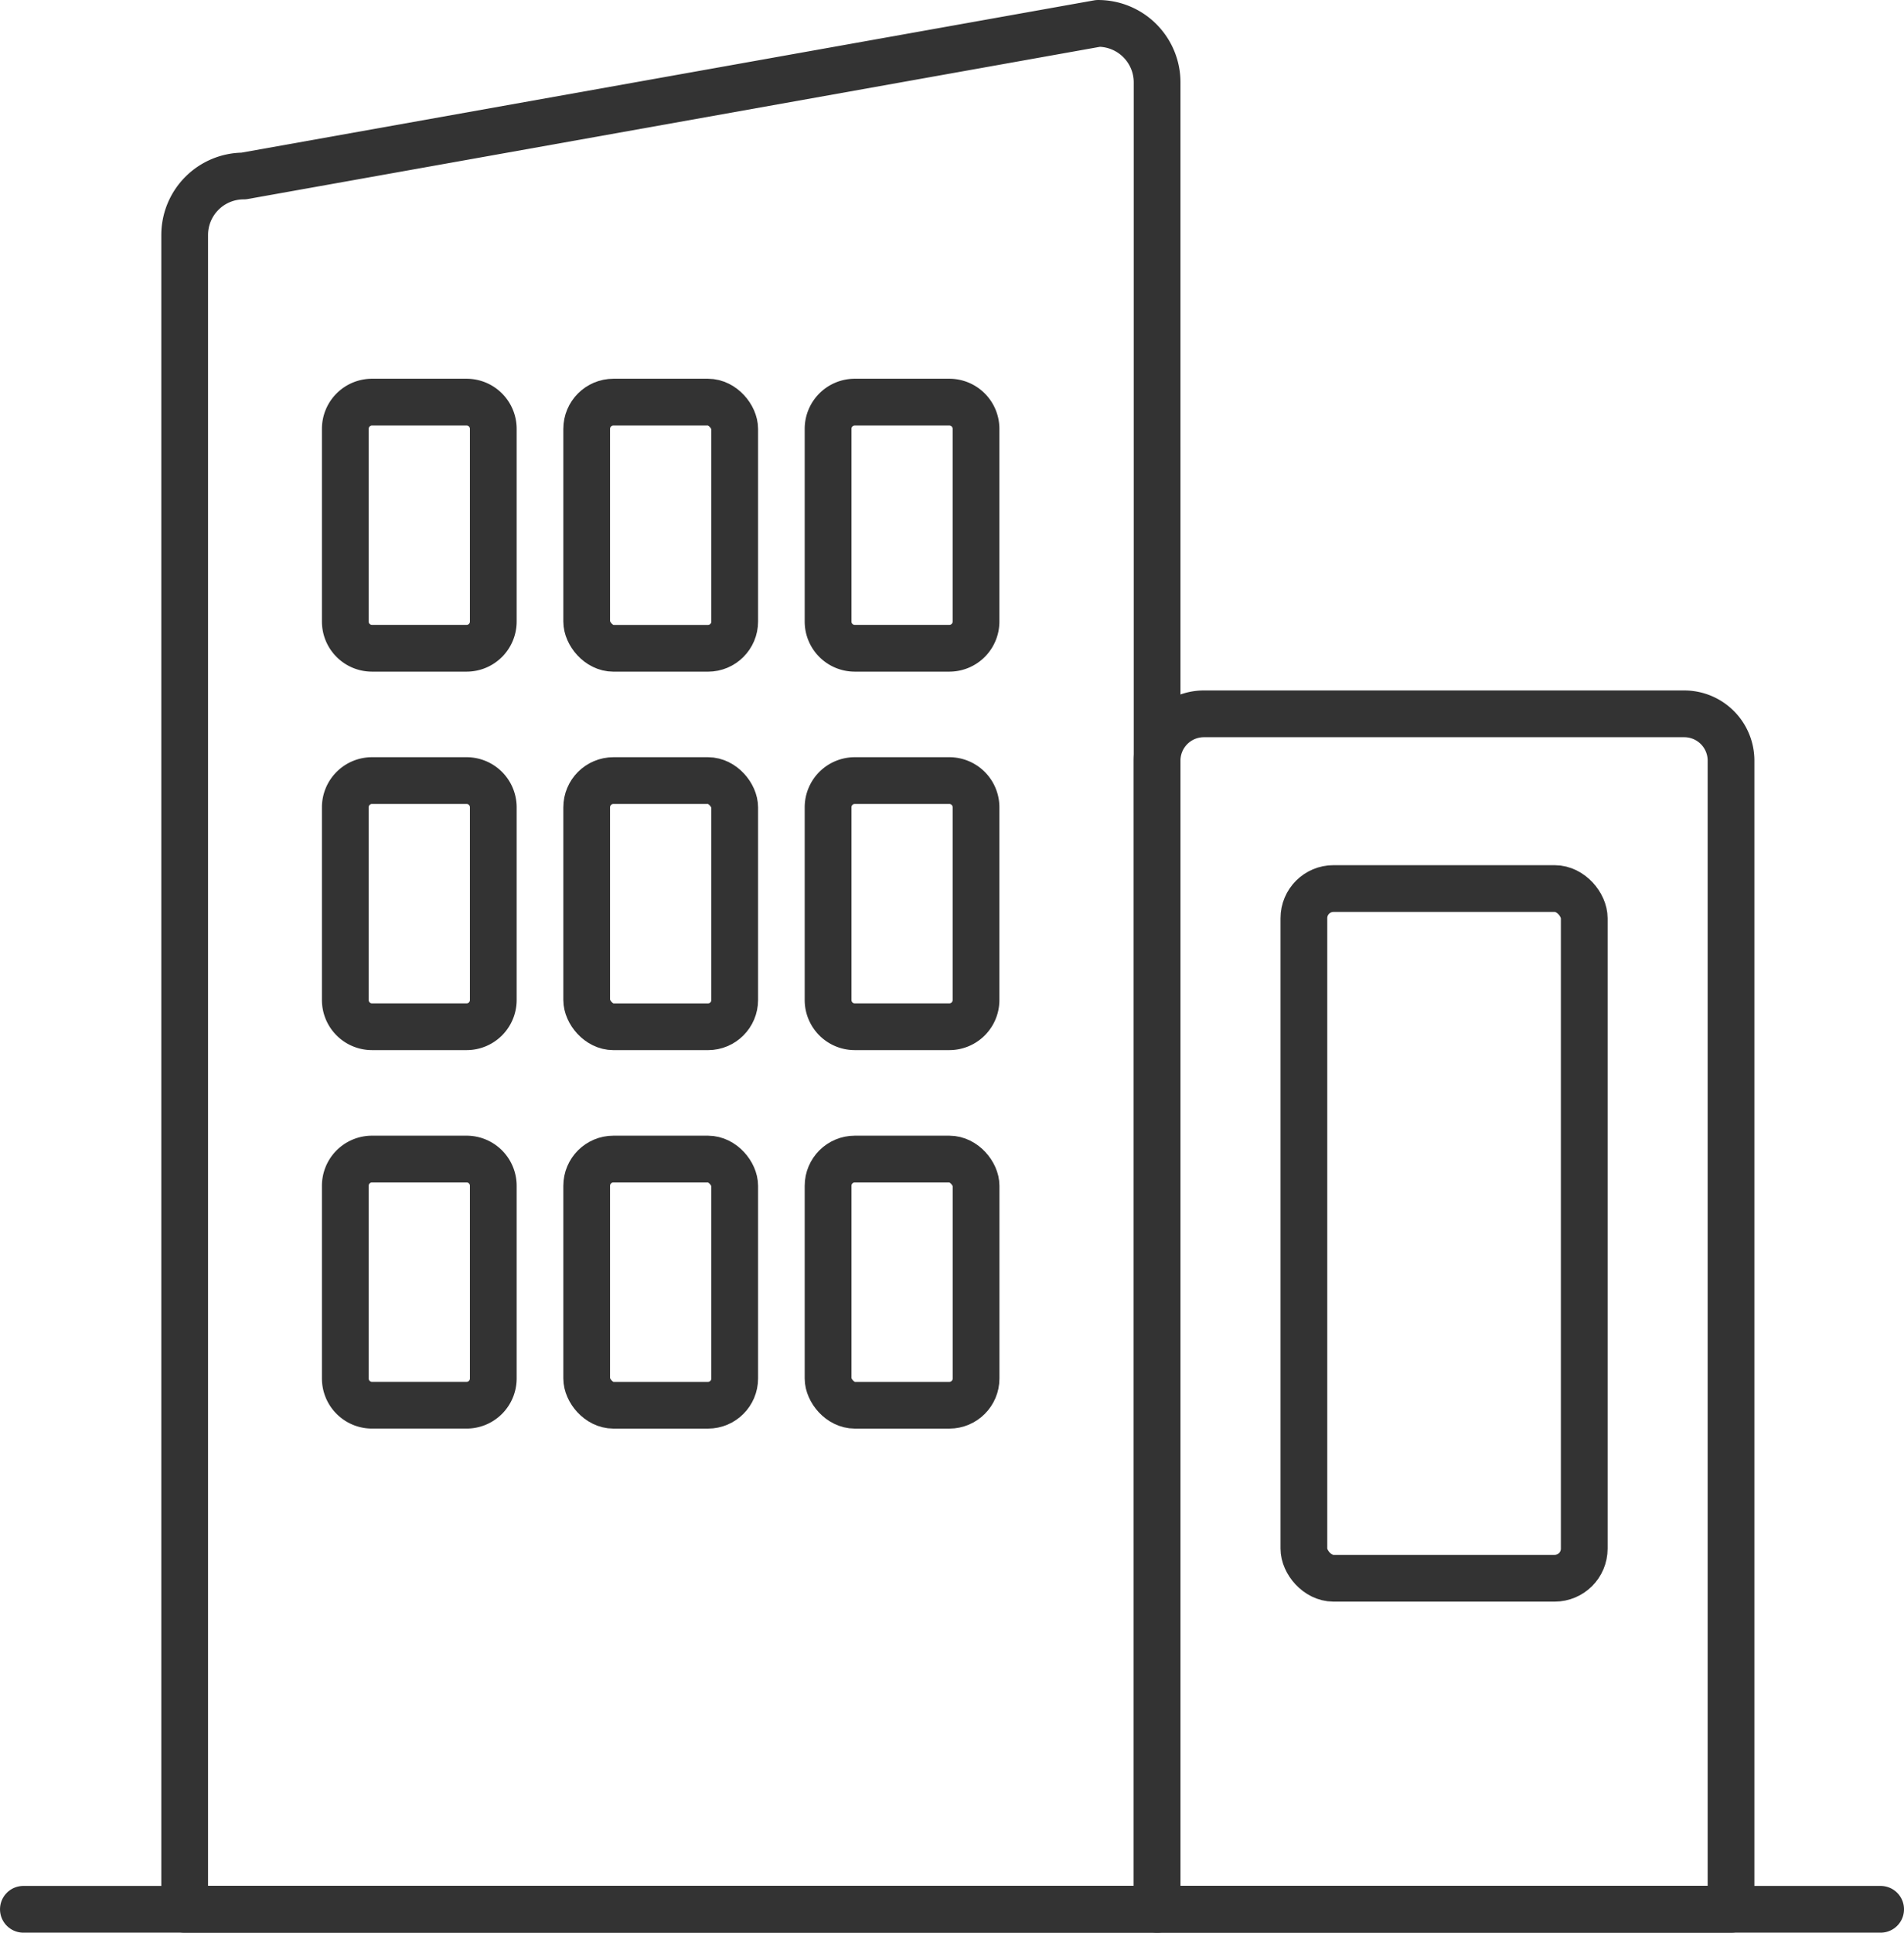 <svg xmlns="http://www.w3.org/2000/svg" width="121.203" height="122.976" viewBox="0 0 121.203 122.976">
  <g id="figure01" transform="translate(60.602 61.488)">
    <g id="グループ_67450" data-name="グループ 67450" transform="translate(-59.114 -60)">
      <path id="長方形_24566" data-name="長方形 24566" d="M2.978,0H33.556a2.978,2.978,0,0,1,2.978,2.978V76.067a0,0,0,0,1,0,0H0a0,0,0,0,1,0,0V2.978A2.978,2.978,0,0,1,2.978,0Z" transform="translate(72.17 43.933)" fill="none" stroke="#333" stroke-linecap="round" stroke-linejoin="round" stroke-width="2.975"/>
      <path id="パス_8813" data-name="パス 8813" d="M140.923,130H79.02V23.465a3.754,3.754,0,0,1,3.754-3.754L137.168,10a3.754,3.754,0,0,1,3.754,3.754Z" transform="translate(-68.752 -10)" fill="none" stroke="#333" stroke-linecap="round" stroke-linejoin="round" stroke-width="2.975"/>
      <rect id="長方形_24567" data-name="長方形 24567" width="17.846" height="43.885" rx="1.883" transform="translate(81.514 55.051)" fill="none" stroke="#333" stroke-linecap="round" stroke-linejoin="round" stroke-width="2.975"/>
      <line id="線_282" data-name="線 282" x2="118.228" transform="translate(0 120)" fill="none" stroke="#333" stroke-linecap="round" stroke-linejoin="round" stroke-width="2.975"/>
      <path id="長方形_24568" data-name="長方形 24568" d="M1.7,0H7.72a1.7,1.7,0,0,1,1.7,1.7V13.962a1.7,1.7,0,0,1-1.7,1.7H1.7a1.7,1.7,0,0,1-1.7-1.7V1.7A1.7,1.7,0,0,1,1.7,0Z" transform="translate(20.493 24.099)" fill="none" stroke="#333" stroke-linecap="round" stroke-linejoin="round" stroke-width="2.975"/>
      <rect id="長方形_24569" data-name="長方形 24569" width="9.422" height="15.664" rx="1.702" transform="translate(35.859 24.099)" fill="none" stroke="#333" stroke-linecap="round" stroke-linejoin="round" stroke-width="2.975"/>
      <path id="長方形_24570" data-name="長方形 24570" d="M1.7,0H7.719a1.7,1.7,0,0,1,1.7,1.7V13.962a1.7,1.7,0,0,1-1.7,1.7H1.7a1.7,1.7,0,0,1-1.7-1.7V1.7A1.7,1.7,0,0,1,1.7,0Z" transform="translate(51.224 24.099)" fill="none" stroke="#333" stroke-linecap="round" stroke-linejoin="round" stroke-width="2.975"/>
      <path id="長方形_24571" data-name="長方形 24571" d="M1.7,0H7.72a1.7,1.7,0,0,1,1.7,1.7V13.962a1.7,1.7,0,0,1-1.7,1.7H1.7a1.7,1.7,0,0,1-1.7-1.7V1.7A1.7,1.7,0,0,1,1.7,0Z" transform="translate(20.493 48.181)" fill="none" stroke="#333" stroke-linecap="round" stroke-linejoin="round" stroke-width="2.975"/>
      <rect id="長方形_24572" data-name="長方形 24572" width="9.422" height="15.664" rx="1.702" transform="translate(35.859 48.181)" fill="none" stroke="#333" stroke-linecap="round" stroke-linejoin="round" stroke-width="2.975"/>
      <path id="長方形_24573" data-name="長方形 24573" d="M1.7,0H7.719a1.7,1.7,0,0,1,1.7,1.7V13.962a1.7,1.7,0,0,1-1.7,1.7H1.7a1.7,1.7,0,0,1-1.7-1.7V1.7A1.7,1.7,0,0,1,1.7,0Z" transform="translate(51.224 48.181)" fill="none" stroke="#333" stroke-linecap="round" stroke-linejoin="round" stroke-width="2.975"/>
      <path id="長方形_24574" data-name="長方形 24574" d="M1.7,0H7.72a1.7,1.7,0,0,1,1.7,1.7V13.962a1.7,1.7,0,0,1-1.7,1.7H1.7a1.7,1.7,0,0,1-1.7-1.7V1.7A1.7,1.7,0,0,1,1.7,0Z" transform="translate(20.493 72.263)" fill="none" stroke="#333" stroke-linecap="round" stroke-linejoin="round" stroke-width="2.975"/>
      <rect id="長方形_24575" data-name="長方形 24575" width="9.422" height="15.664" rx="1.702" transform="translate(35.859 72.263)" fill="none" stroke="#333" stroke-linecap="round" stroke-linejoin="round" stroke-width="2.975"/>
      <rect id="長方形_24576" data-name="長方形 24576" width="9.422" height="15.664" rx="1.702" transform="translate(51.224 72.263)" fill="none" stroke="#333" stroke-linecap="round" stroke-linejoin="round" stroke-width="2.975"/>
    </g>
  </g>
</svg>
